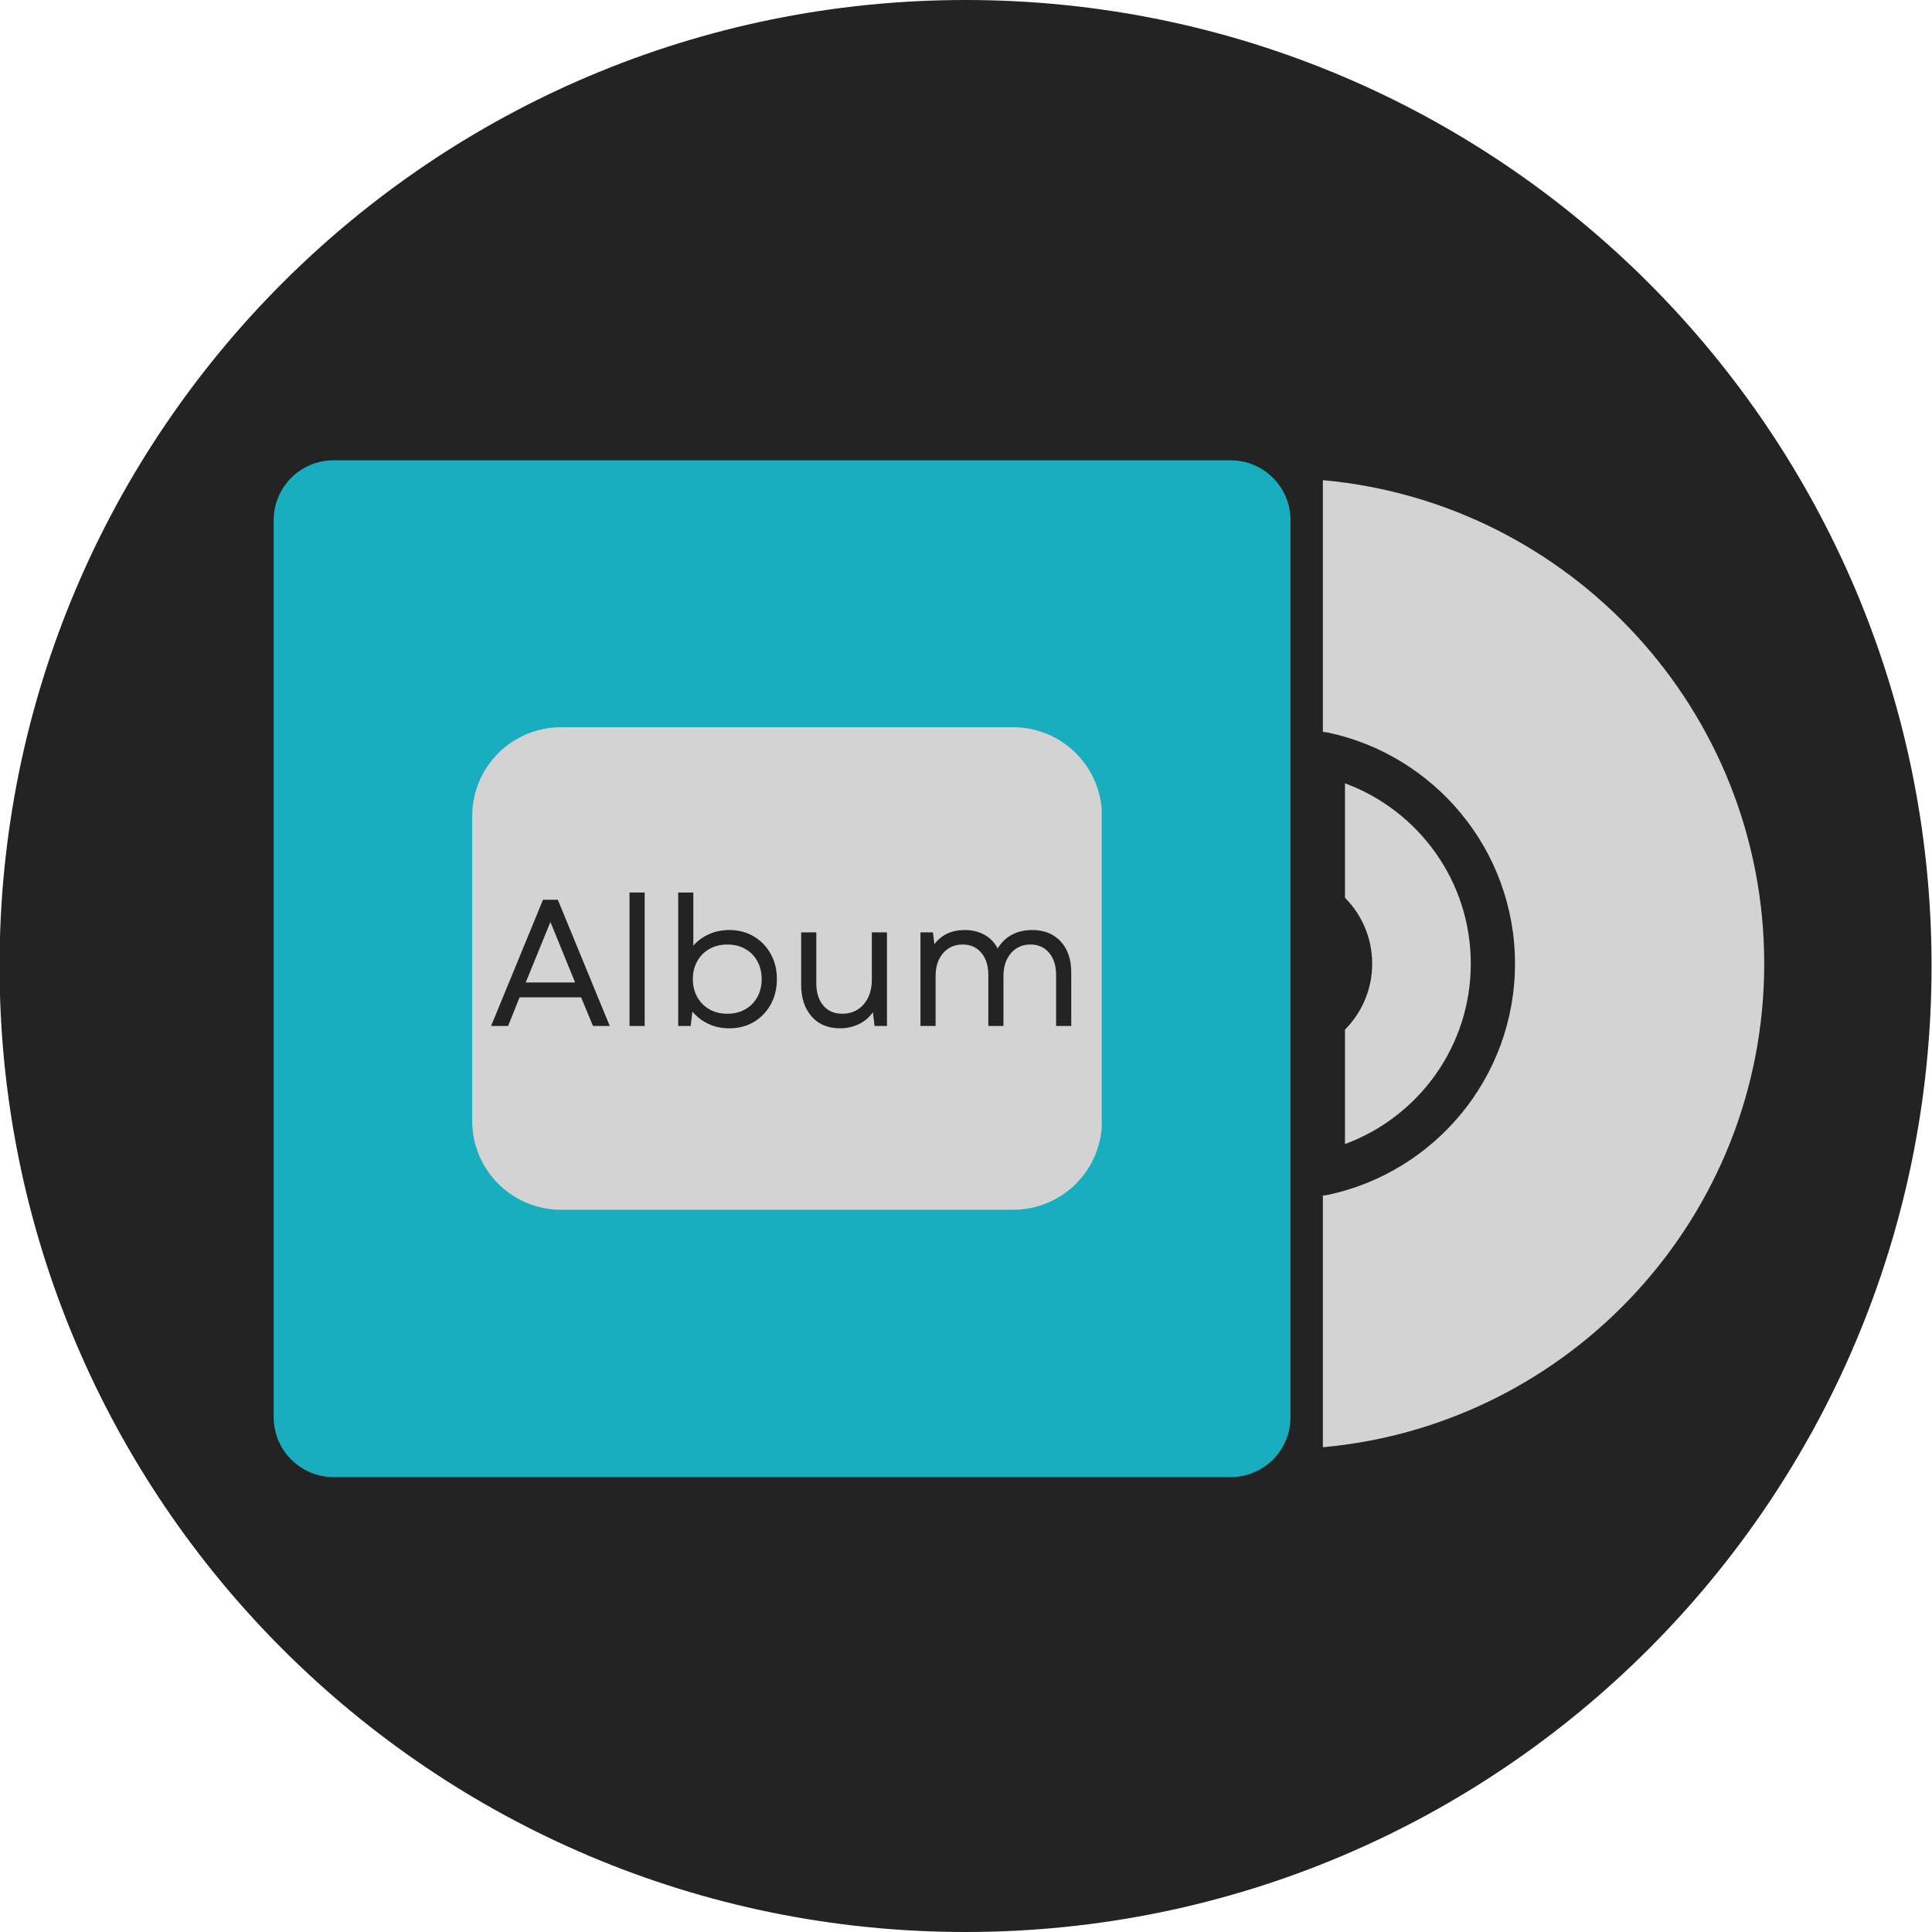 <svg xmlns="http://www.w3.org/2000/svg" xmlns:xlink="http://www.w3.org/1999/xlink" width="500" viewBox="0 0 375 375" height="500" preserveAspectRatio="xMidYMid meet"><defs><g></g><clipPath id="0a72c5057a"><path d="M 0 0 L 374.914 0 L 374.914 375 L 0 375 Z M 0 0 " clip-rule="nonzero"></path></clipPath><clipPath id="842e9f50cb"><path d="M 187.414 0 C 83.859 0 -0.086 83.945 -0.086 187.5 C -0.086 291.055 83.859 375 187.414 375 C 290.969 375 374.914 291.055 374.914 187.5 C 374.914 83.945 290.969 0 187.414 0 Z M 187.414 0 " clip-rule="nonzero"></path></clipPath><clipPath id="5c5c34d200"><path d="M 53.012 89.309 L 252.738 89.309 L 252.738 286.891 L 53.012 286.891 Z M 53.012 89.309 " clip-rule="nonzero"></path></clipPath><clipPath id="f13f3962af"><path d="M 252.539 88.34 L 342.738 88.34 L 342.738 285.918 L 252.539 285.918 Z M 252.539 88.34 " clip-rule="nonzero"></path></clipPath><clipPath id="69aa61c8bf"><path d="M 91.652 141.156 L 214 141.156 L 214 234.816 L 91.652 234.816 Z M 91.652 141.156 " clip-rule="nonzero"></path></clipPath><clipPath id="3ed34d0556"><path d="M 108.902 141.156 L 196.648 141.156 C 201.223 141.156 205.613 142.973 208.848 146.207 C 212.082 149.445 213.898 153.832 213.898 158.406 L 213.898 217.566 C 213.898 222.141 212.082 226.527 208.848 229.762 C 205.613 232.996 201.223 234.816 196.648 234.816 L 108.902 234.816 C 104.328 234.816 99.938 232.996 96.703 229.762 C 93.469 226.527 91.652 222.141 91.652 217.566 L 91.652 158.406 C 91.652 153.832 93.469 149.445 96.703 146.207 C 99.938 142.973 104.328 141.156 108.902 141.156 Z M 108.902 141.156 " clip-rule="nonzero"></path></clipPath></defs><g clip-path="url(#0a72c5057a)"><g clip-path="url(#842e9f50cb)"><path fill="#232323" d="M -0.086 0 L 374.914 0 L 374.914 375 L -0.086 375 Z M -0.086 0 " fill-opacity="1" fill-rule="nonzero"></path></g></g><g clip-path="url(#5c5c34d200)"><path fill="#18aebf" d="M 250.484 100.957 C 250.484 97.879 249.262 94.918 247.086 92.75 C 244.91 90.57 241.957 89.344 238.875 89.344 L 64.734 89.344 C 61.656 89.344 58.703 90.57 56.523 92.75 C 54.348 94.918 53.125 97.879 53.125 100.957 L 53.125 275.094 C 53.125 278.176 54.348 281.133 56.523 283.301 C 58.703 285.48 61.656 286.707 64.734 286.707 L 238.875 286.707 C 241.957 286.707 244.91 285.48 247.086 283.301 C 249.262 281.133 250.484 278.176 250.484 275.094 Z M 259.062 143.051 L 259.062 94.172 C 307.066 98.512 344.727 138.906 344.727 188.027 C 344.727 237.145 307.066 277.539 259.062 281.879 L 259.062 233 C 259.355 233 259.652 232.977 259.945 232.914 C 280.727 228.551 296.352 210.102 296.352 188.027 C 296.352 165.957 280.727 147.5 259.945 143.137 C 259.652 143.074 259.355 143.051 259.062 143.051 Z M 132.66 159.422 L 184.621 152.613 L 184.621 204.57 C 184.621 211.227 177.43 216.629 168.574 216.629 C 159.715 216.629 152.523 211.227 152.523 204.57 C 152.523 197.914 159.715 192.512 168.574 192.512 C 172.008 192.512 175.195 193.324 177.805 194.715 L 177.805 173.953 L 139.477 178.977 L 139.477 211.387 C 139.477 218.043 132.285 223.445 123.426 223.445 C 114.57 223.445 107.379 218.043 107.379 211.387 C 107.379 204.734 114.57 199.328 123.426 199.328 C 126.863 199.328 130.047 200.145 132.66 201.523 Z M 263.352 153.016 C 277.602 158.266 287.773 171.961 287.773 188.027 C 287.773 204.09 277.602 217.785 263.352 223.035 C 263.352 223.035 263.352 200.82 263.352 200.82 C 266.617 197.535 268.633 193.016 268.633 188.027 C 268.633 183.035 266.617 178.516 263.352 175.23 C 263.352 175.23 263.352 153.016 263.352 153.016 Z M 139.477 165.348 L 139.477 172.16 L 177.805 167.133 L 177.805 160.316 Z M 139.477 165.348 " fill-opacity="1" fill-rule="evenodd"></path></g><g clip-path="url(#f13f3962af)"><path fill="#d3d3d3" d="M 248.191 99.984 C 248.191 96.906 246.969 93.945 244.793 91.777 C 242.613 89.598 239.664 88.371 236.582 88.371 L 62.441 88.371 C 59.359 88.371 56.41 89.598 54.23 91.777 C 52.055 93.945 50.832 96.906 50.832 99.984 L 50.832 274.125 C 50.832 277.203 52.055 280.16 54.23 282.332 C 56.41 284.508 59.359 285.734 62.441 285.734 L 236.582 285.734 C 239.664 285.734 242.613 284.508 244.793 282.332 C 246.969 280.16 248.191 277.203 248.191 274.125 Z M 256.77 142.078 L 256.77 93.199 C 304.773 97.539 342.434 137.938 342.434 187.055 C 342.434 236.172 304.773 276.566 256.77 280.906 L 256.77 232.031 C 257.062 232.031 257.359 232.004 257.652 231.945 C 278.434 227.578 294.059 209.129 294.059 187.055 C 294.059 164.988 278.434 146.531 257.652 142.164 C 257.359 142.105 257.062 142.078 256.77 142.078 Z M 130.367 158.453 L 182.328 151.641 L 182.328 203.598 C 182.328 210.254 175.137 215.656 166.281 215.656 C 157.422 215.656 150.23 210.254 150.23 203.598 C 150.23 196.941 157.422 191.539 166.281 191.539 C 169.715 191.539 172.902 192.355 175.512 193.742 L 175.512 172.98 L 137.184 178.008 L 137.184 210.418 C 137.184 217.07 129.992 222.477 121.133 222.477 C 112.277 222.477 105.086 217.07 105.086 210.418 C 105.086 203.762 112.277 198.359 121.133 198.359 C 124.57 198.359 127.754 199.172 130.367 200.555 Z M 261.059 152.043 C 275.309 157.293 285.48 170.992 285.48 187.055 C 285.48 203.117 275.309 216.816 261.059 222.062 C 261.059 222.062 261.059 199.852 261.059 199.852 C 264.324 196.566 266.34 192.047 266.34 187.055 C 266.34 182.062 264.324 177.543 261.059 174.258 C 261.059 174.258 261.059 152.043 261.059 152.043 Z M 137.184 164.379 L 137.184 171.188 L 175.512 166.16 L 175.512 159.344 Z M 137.184 164.379 " fill-opacity="1" fill-rule="evenodd"></path></g><g clip-path="url(#69aa61c8bf)"><g clip-path="url(#3ed34d0556)"><path fill="#d3d3d3" d="M 91.652 141.156 L 213.848 141.156 L 213.848 234.816 L 91.652 234.816 Z M 91.652 141.156 " fill-opacity="1" fill-rule="nonzero"></path></g></g><g fill="#232323" fill-opacity="1"><g transform="translate(94.727, 199.142)"><g><path d="M 0.594 0 L 10.672 -24.5 L 13.547 -24.5 L 23.625 0 L 20.375 0 L 18.062 -5.562 L 6.125 -5.562 L 3.891 0 Z M 7.312 -8.438 L 16.906 -8.438 L 12.109 -20.188 Z M 7.312 -8.438 "></path></g></g></g><g fill="#232323" fill-opacity="1"><g transform="translate(118.939, 199.142)"><g><path d="M 3.25 0 L 3.25 -25.906 L 6.188 -25.906 L 6.188 0 Z M 3.25 0 "></path></g></g></g><g fill="#232323" fill-opacity="1"><g transform="translate(128.386, 199.142)"><g><path d="M 13.156 0.453 C 11.664 0.453 10.305 0.16 9.078 -0.422 C 7.859 -1.004 6.836 -1.797 6.016 -2.797 L 5.672 0 L 3.25 0 L 3.25 -25.906 L 6.188 -25.906 L 6.188 -15.578 C 7.008 -16.535 8.02 -17.281 9.219 -17.812 C 10.426 -18.352 11.738 -18.625 13.156 -18.625 C 14.957 -18.625 16.551 -18.207 17.938 -17.375 C 19.32 -16.551 20.41 -15.426 21.203 -14 C 22.004 -12.57 22.406 -10.938 22.406 -9.094 C 22.406 -7.25 22.004 -5.609 21.203 -4.172 C 20.41 -2.742 19.32 -1.613 17.938 -0.781 C 16.551 0.039 14.957 0.453 13.156 0.453 Z M 6.094 -9.094 C 6.094 -7.789 6.379 -6.629 6.953 -5.609 C 7.523 -4.598 8.312 -3.805 9.312 -3.234 C 10.312 -2.66 11.469 -2.375 12.781 -2.375 C 14.102 -2.375 15.266 -2.66 16.266 -3.234 C 17.273 -3.805 18.055 -4.598 18.609 -5.609 C 19.172 -6.629 19.453 -7.789 19.453 -9.094 C 19.453 -10.406 19.172 -11.566 18.609 -12.578 C 18.055 -13.598 17.273 -14.391 16.266 -14.953 C 15.266 -15.523 14.102 -15.812 12.781 -15.812 C 11.469 -15.812 10.312 -15.523 9.312 -14.953 C 8.312 -14.391 7.523 -13.598 6.953 -12.578 C 6.379 -11.566 6.094 -10.406 6.094 -9.094 Z M 6.094 -9.094 "></path></g></g></g><g fill="#232323" fill-opacity="1"><g transform="translate(152.598, 199.142)"><g><path d="M 10.5 0.453 C 8.125 0.453 6.266 -0.316 4.922 -1.859 C 3.578 -3.398 2.906 -5.461 2.906 -8.047 L 2.906 -18.172 L 5.844 -18.172 L 5.844 -8.328 C 5.844 -6.504 6.289 -5.055 7.188 -3.984 C 8.094 -2.91 9.328 -2.375 10.891 -2.375 C 12.586 -2.375 13.969 -2.977 15.031 -4.188 C 16.094 -5.406 16.625 -7.008 16.625 -9 L 16.625 -18.172 L 19.562 -18.172 L 19.562 0 L 17.156 0 L 16.828 -2.656 C 16.035 -1.582 15.082 -0.797 13.969 -0.297 C 12.863 0.203 11.707 0.453 10.5 0.453 Z M 10.5 0.453 "></path></g></g></g><g fill="#232323" fill-opacity="1"><g transform="translate(175.411, 199.142)"><g><path d="M 3.25 0 L 3.25 -18.172 L 5.672 -18.172 L 5.953 -15.891 C 7.348 -17.711 9.316 -18.625 11.859 -18.625 C 13.305 -18.625 14.578 -18.316 15.672 -17.703 C 16.773 -17.098 17.629 -16.211 18.234 -15.047 C 19.703 -17.43 21.953 -18.625 24.984 -18.625 C 27.273 -18.625 29.102 -17.883 30.469 -16.406 C 31.832 -14.938 32.516 -12.93 32.516 -10.391 L 32.516 0 L 29.578 0 L 29.578 -9.906 C 29.578 -11.695 29.125 -13.129 28.219 -14.203 C 27.32 -15.273 26.117 -15.812 24.609 -15.812 C 23.047 -15.812 21.781 -15.25 20.812 -14.125 C 19.844 -13.008 19.359 -11.52 19.359 -9.656 L 19.359 0 L 16.422 0 L 16.422 -9.906 C 16.422 -11.695 15.969 -13.129 15.062 -14.203 C 14.164 -15.273 12.957 -15.812 11.438 -15.812 C 9.875 -15.812 8.609 -15.25 7.641 -14.125 C 6.672 -13.008 6.188 -11.52 6.188 -9.656 L 6.188 0 Z M 3.25 0 "></path></g></g></g></svg>